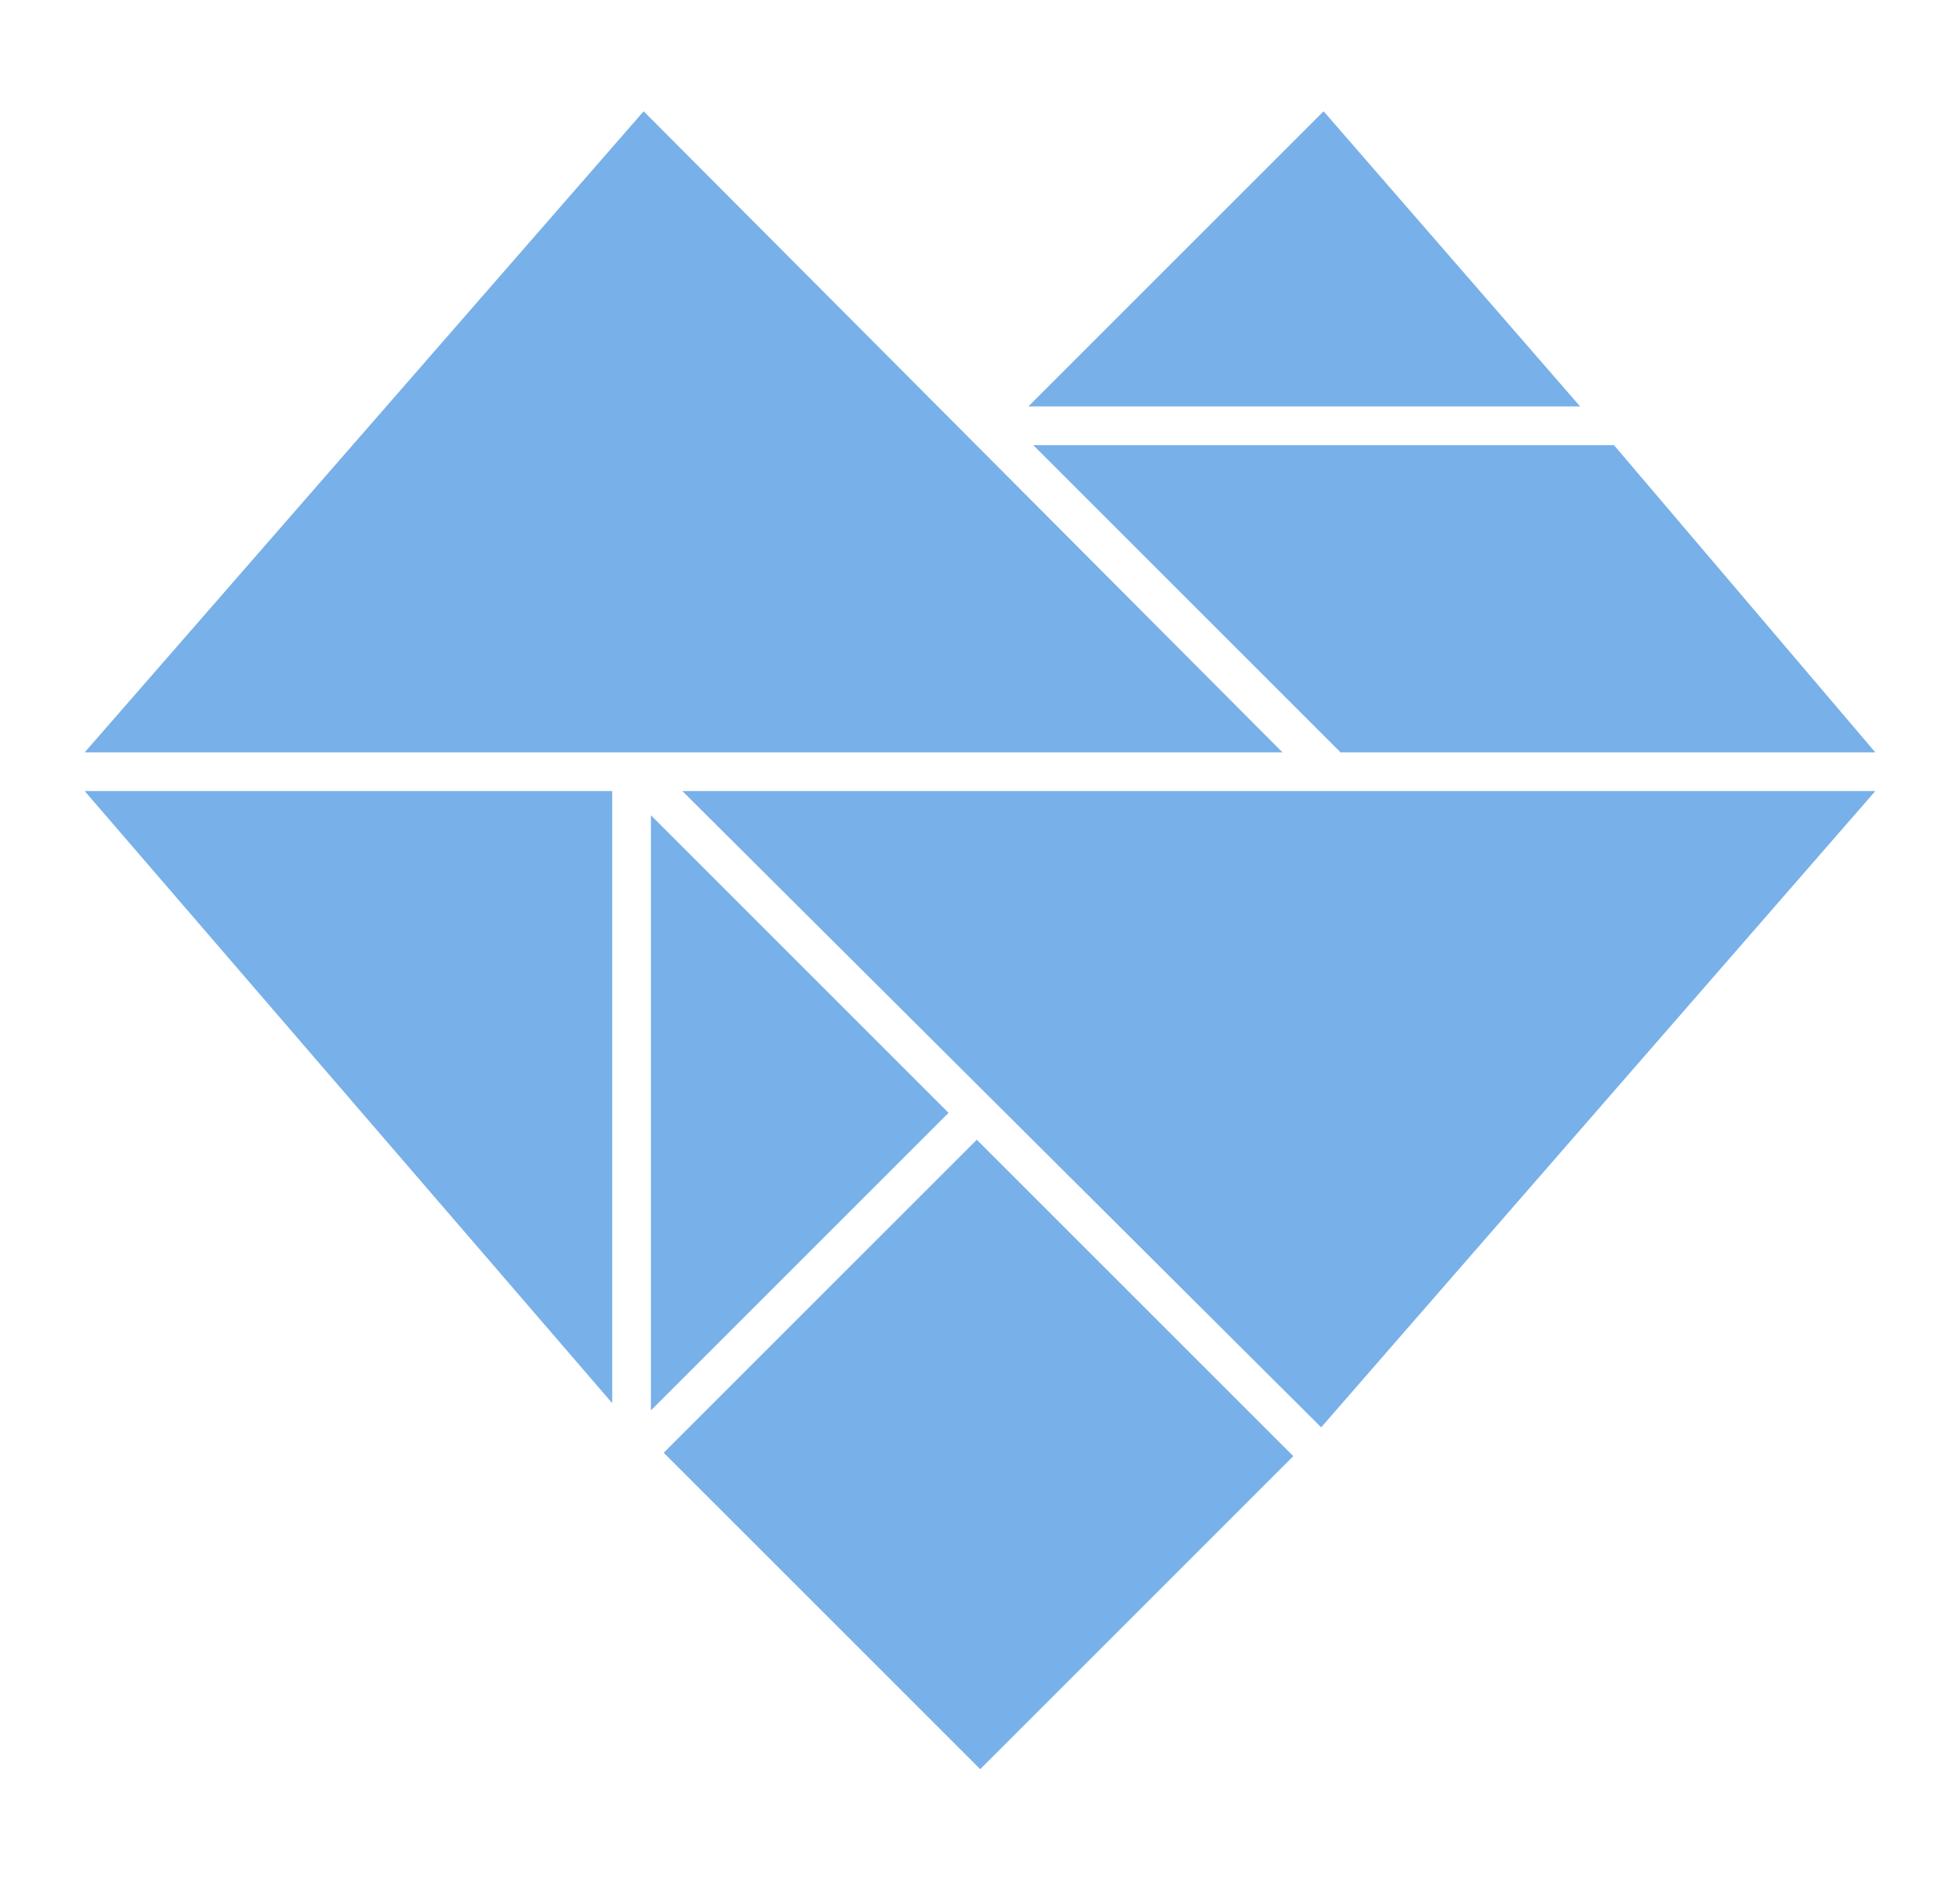 <?xml version="1.0" encoding="utf-8"?>
<!-- Generator: Adobe Illustrator 24.1.2, SVG Export Plug-In . SVG Version: 6.00 Build 0)  -->
<svg version="1.1" id="Layer_1" xmlns="http://www.w3.org/2000/svg" xmlns:xlink="http://www.w3.org/1999/xlink" x="0px" y="0px"
	 viewBox="0 0 81 78.1" style="enable-background:new 0 0 81 78.1;" xml:space="preserve">
<style type="text/css">
	.st0{fill:#78B0E9;}
</style>
<g>
	<polygon class="st0" points="26.6,4.6 3.5,31.1 53,31.1 	"/>
	<polygon class="st0" points="54.6,59 77.5,32.7 54.7,32.7 28.2,32.7 	"/>
	<polygon class="st0" points="25.3,58 25.3,32.7 3.5,32.7 	"/>
	
		<rect x="31.3" y="50.9" transform="matrix(0.707 -0.707 0.707 0.707 -30.686 46.194)" class="st0" width="18.3" height="18.5"/>
	<polygon class="st0" points="26.9,33.7 26.9,58.3 39.2,46 	"/>
	<g>
		<polygon class="st0" points="65.3,16.8 54.7,4.6 42.5,16.8 		"/>
		<polygon class="st0" points="66.7,18.4 42.7,18.4 55.4,31.1 77.5,31.1 		"/>
	</g>
</g>
</svg>
